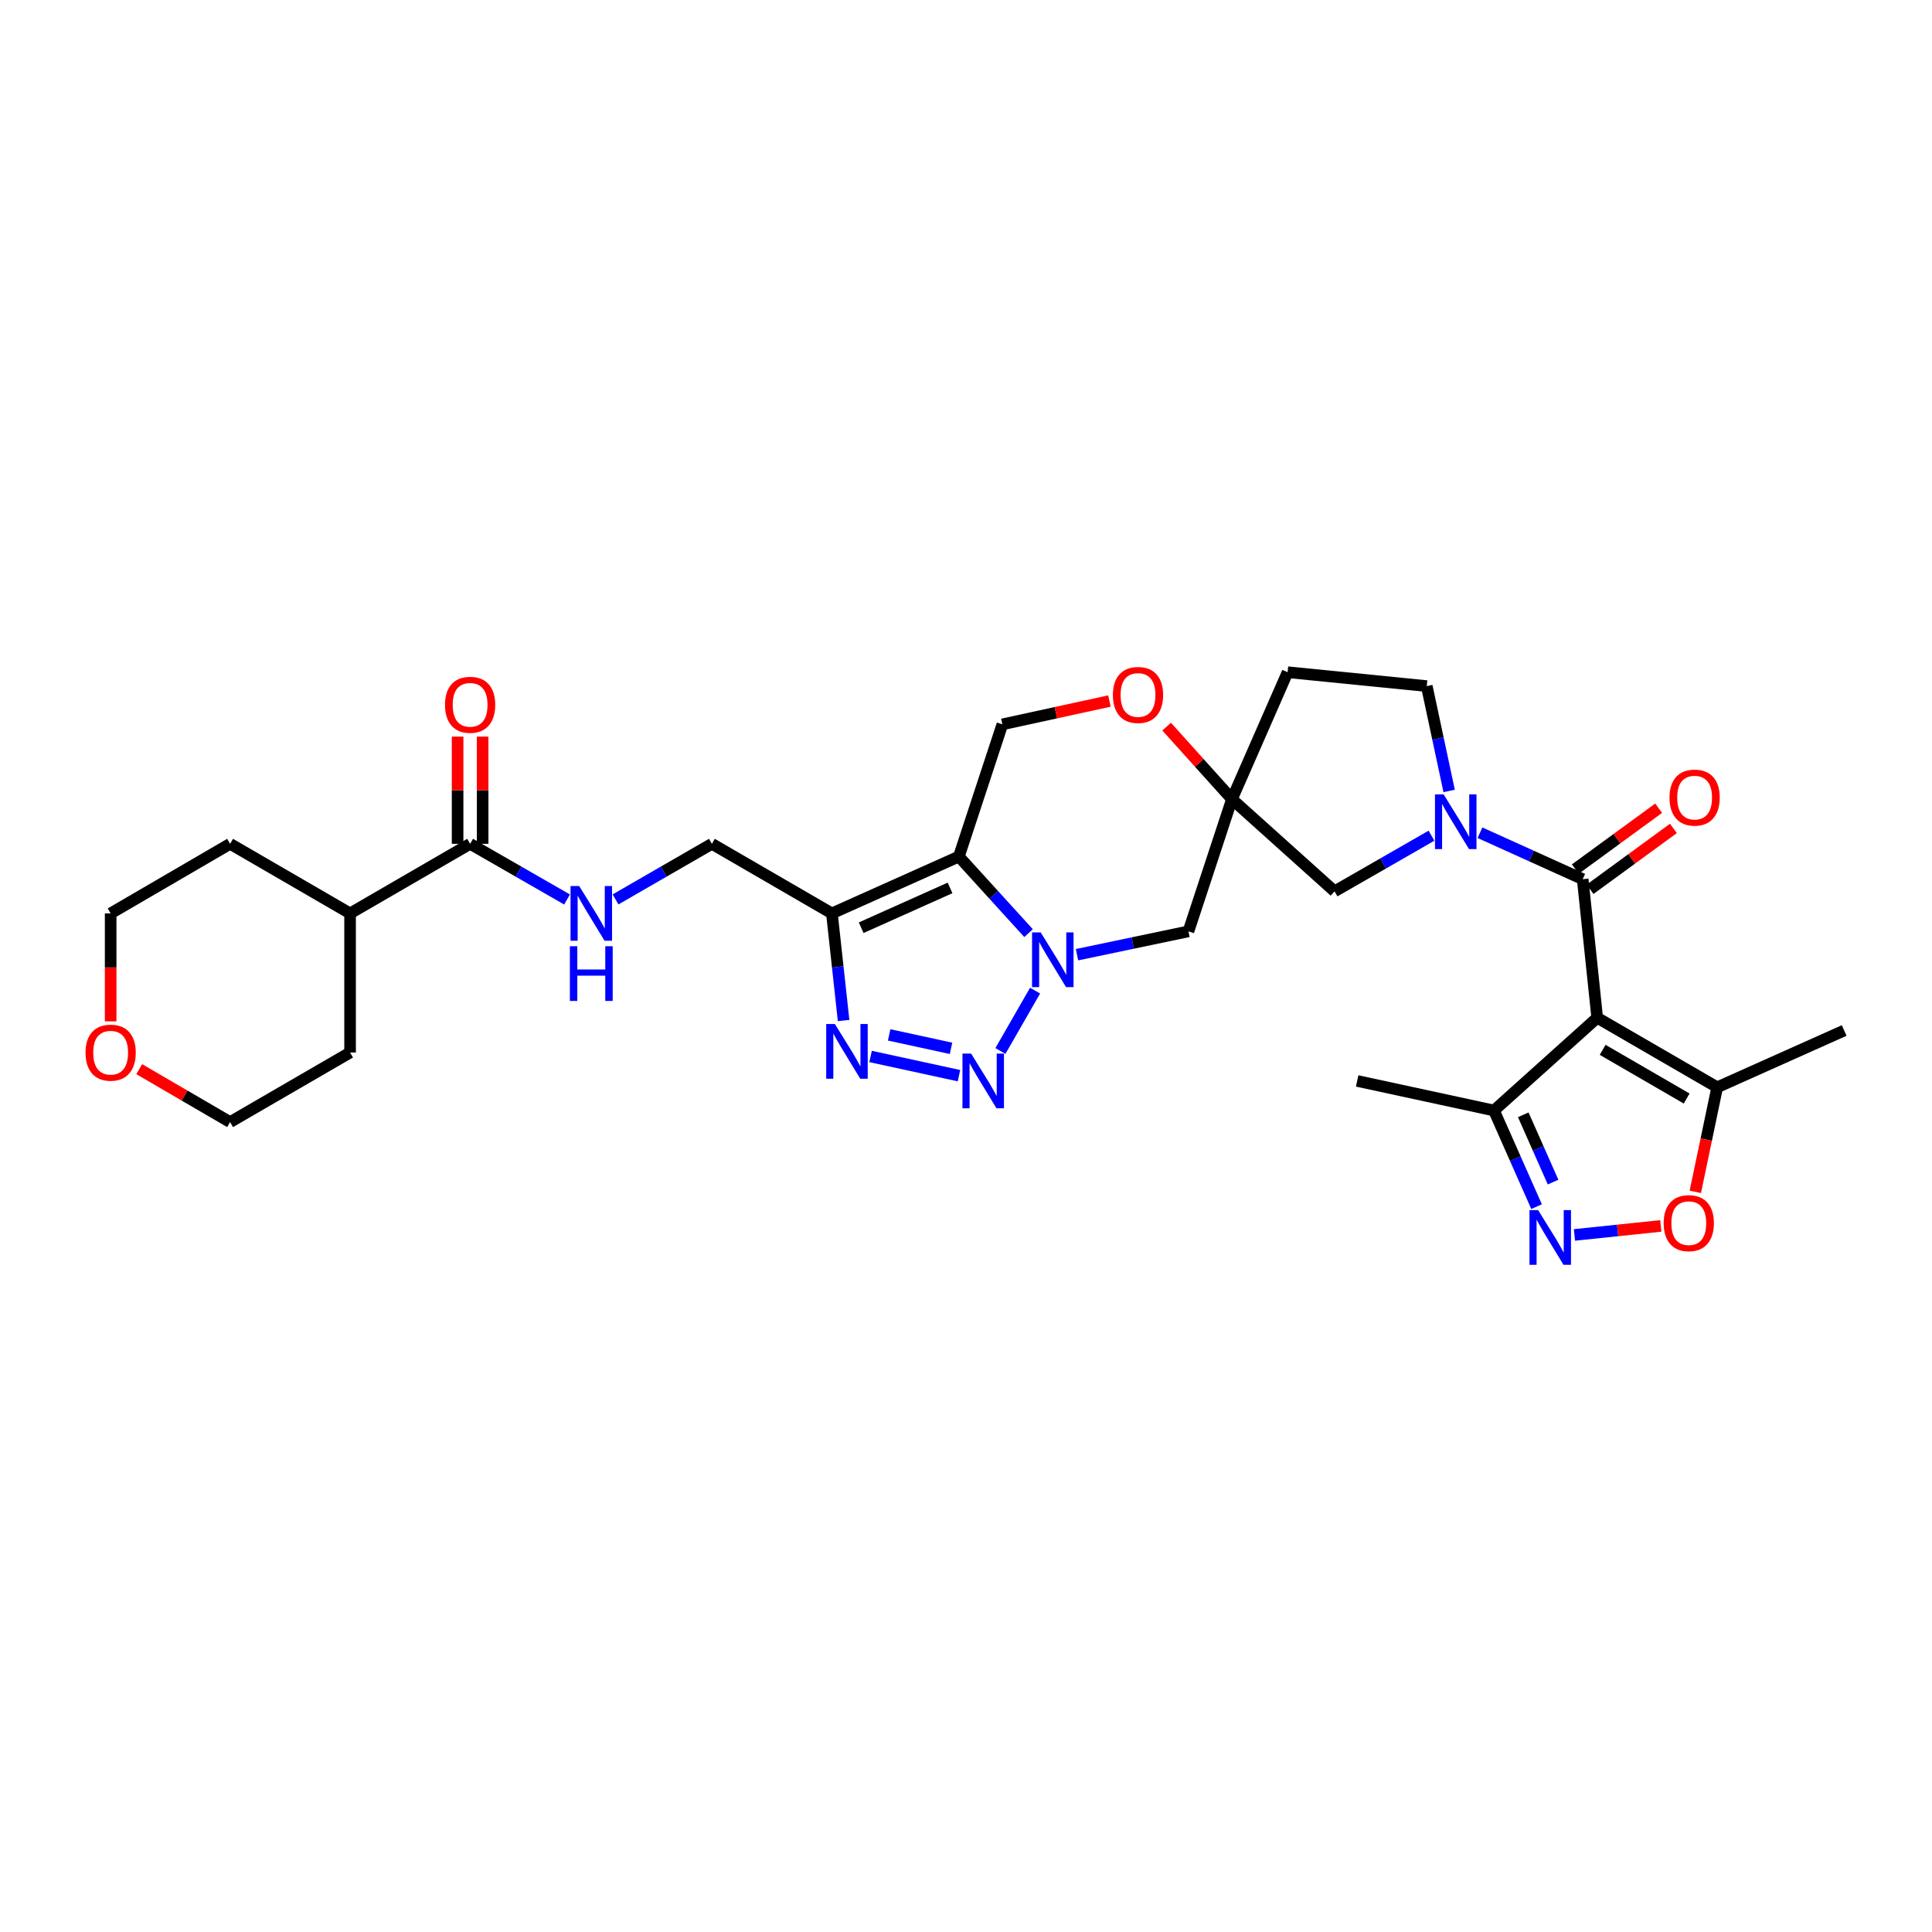 <?xml version='1.0' encoding='iso-8859-1'?>
<svg version='1.1' baseProfile='full'
              xmlns='http://www.w3.org/2000/svg'
                      xmlns:rdkit='http://www.rdkit.org/xml'
                      xmlns:xlink='http://www.w3.org/1999/xlink'
                  xml:space='preserve'
width='1000px' height='1000px' viewBox='0 0 1000 1000'>
<!-- END OF HEADER -->
<rect style='opacity:1.0;fill:#FFFFFF;stroke:none' width='1000' height='1000' x='0' y='0'> </rect>
<path class='bond-0' d='M 532.379,482.991 L 514.343,463.169' style='fill:none;fill-rule:evenodd;stroke:#0000FF;stroke-width:6px;stroke-linecap:butt;stroke-linejoin:miter;stroke-opacity:1' />
<path class='bond-0' d='M 514.343,463.169 L 496.307,443.346' style='fill:none;fill-rule:evenodd;stroke:#000000;stroke-width:6px;stroke-linecap:butt;stroke-linejoin:miter;stroke-opacity:1' />
<path class='bond-2' d='M 535.755,512.748 L 517.816,543.984' style='fill:none;fill-rule:evenodd;stroke:#0000FF;stroke-width:6px;stroke-linecap:butt;stroke-linejoin:miter;stroke-opacity:1' />
<path class='bond-12' d='M 557.459,494.154 L 586.298,488.111' style='fill:none;fill-rule:evenodd;stroke:#0000FF;stroke-width:6px;stroke-linecap:butt;stroke-linejoin:miter;stroke-opacity:1' />
<path class='bond-12' d='M 586.298,488.111 L 615.136,482.068' style='fill:none;fill-rule:evenodd;stroke:#000000;stroke-width:6px;stroke-linecap:butt;stroke-linejoin:miter;stroke-opacity:1' />
<path class='bond-4' d='M 496.307,443.346 L 430.594,472.776' style='fill:none;fill-rule:evenodd;stroke:#000000;stroke-width:6px;stroke-linecap:butt;stroke-linejoin:miter;stroke-opacity:1' />
<path class='bond-4' d='M 491.745,459.584 L 445.747,480.186' style='fill:none;fill-rule:evenodd;stroke:#000000;stroke-width:6px;stroke-linecap:butt;stroke-linejoin:miter;stroke-opacity:1' />
<path class='bond-13' d='M 496.307,443.346 L 518.82,374.927' style='fill:none;fill-rule:evenodd;stroke:#000000;stroke-width:6px;stroke-linecap:butt;stroke-linejoin:miter;stroke-opacity:1' />
<path class='bond-1' d='M 826.712,526.793 L 819.198,455.064' style='fill:none;fill-rule:evenodd;stroke:#000000;stroke-width:6px;stroke-linecap:butt;stroke-linejoin:miter;stroke-opacity:1' />
<path class='bond-9' d='M 826.712,526.793 L 888.819,562.78' style='fill:none;fill-rule:evenodd;stroke:#000000;stroke-width:6px;stroke-linecap:butt;stroke-linejoin:miter;stroke-opacity:1' />
<path class='bond-9' d='M 829.533,543.401 L 873.007,568.592' style='fill:none;fill-rule:evenodd;stroke:#000000;stroke-width:6px;stroke-linecap:butt;stroke-linejoin:miter;stroke-opacity:1' />
<path class='bond-11' d='M 826.712,526.793 L 773.285,574.8' style='fill:none;fill-rule:evenodd;stroke:#000000;stroke-width:6px;stroke-linecap:butt;stroke-linejoin:miter;stroke-opacity:1' />
<path class='bond-5' d='M 496.365,556.767 L 450.612,546.83' style='fill:none;fill-rule:evenodd;stroke:#0000FF;stroke-width:6px;stroke-linecap:butt;stroke-linejoin:miter;stroke-opacity:1' />
<path class='bond-5' d='M 492.252,542.616 L 460.225,535.66' style='fill:none;fill-rule:evenodd;stroke:#0000FF;stroke-width:6px;stroke-linecap:butt;stroke-linejoin:miter;stroke-opacity:1' />
<path class='bond-3' d='M 819.198,455.064 L 792.613,443.041' style='fill:none;fill-rule:evenodd;stroke:#000000;stroke-width:6px;stroke-linecap:butt;stroke-linejoin:miter;stroke-opacity:1' />
<path class='bond-3' d='M 792.613,443.041 L 766.028,431.018' style='fill:none;fill-rule:evenodd;stroke:#0000FF;stroke-width:6px;stroke-linecap:butt;stroke-linejoin:miter;stroke-opacity:1' />
<path class='bond-20' d='M 823.018,460.295 L 844.587,444.543' style='fill:none;fill-rule:evenodd;stroke:#000000;stroke-width:6px;stroke-linecap:butt;stroke-linejoin:miter;stroke-opacity:1' />
<path class='bond-20' d='M 844.587,444.543 L 866.157,428.792' style='fill:none;fill-rule:evenodd;stroke:#FF0000;stroke-width:6px;stroke-linecap:butt;stroke-linejoin:miter;stroke-opacity:1' />
<path class='bond-20' d='M 815.378,449.832 L 836.947,434.081' style='fill:none;fill-rule:evenodd;stroke:#000000;stroke-width:6px;stroke-linecap:butt;stroke-linejoin:miter;stroke-opacity:1' />
<path class='bond-20' d='M 836.947,434.081 L 858.516,418.329' style='fill:none;fill-rule:evenodd;stroke:#FF0000;stroke-width:6px;stroke-linecap:butt;stroke-linejoin:miter;stroke-opacity:1' />
<path class='bond-18' d='M 430.594,472.776 L 368.473,436.761' style='fill:none;fill-rule:evenodd;stroke:#000000;stroke-width:6px;stroke-linecap:butt;stroke-linejoin:miter;stroke-opacity:1' />
<path class='bond-31' d='M 430.594,472.776 L 433.621,500.498' style='fill:none;fill-rule:evenodd;stroke:#000000;stroke-width:6px;stroke-linecap:butt;stroke-linejoin:miter;stroke-opacity:1' />
<path class='bond-31' d='M 433.621,500.498 L 436.647,528.219' style='fill:none;fill-rule:evenodd;stroke:#0000FF;stroke-width:6px;stroke-linecap:butt;stroke-linejoin:miter;stroke-opacity:1' />
<path class='bond-6' d='M 740.937,432.55 L 715.848,446.956' style='fill:none;fill-rule:evenodd;stroke:#0000FF;stroke-width:6px;stroke-linecap:butt;stroke-linejoin:miter;stroke-opacity:1' />
<path class='bond-6' d='M 715.848,446.956 L 690.76,461.361' style='fill:none;fill-rule:evenodd;stroke:#000000;stroke-width:6px;stroke-linecap:butt;stroke-linejoin:miter;stroke-opacity:1' />
<path class='bond-33' d='M 750.077,409.39 L 744.282,382.255' style='fill:none;fill-rule:evenodd;stroke:#0000FF;stroke-width:6px;stroke-linecap:butt;stroke-linejoin:miter;stroke-opacity:1' />
<path class='bond-33' d='M 744.282,382.255 L 738.486,355.12' style='fill:none;fill-rule:evenodd;stroke:#000000;stroke-width:6px;stroke-linecap:butt;stroke-linejoin:miter;stroke-opacity:1' />
<path class='bond-7' d='M 795.329,624.556 L 784.307,599.678' style='fill:none;fill-rule:evenodd;stroke:#0000FF;stroke-width:6px;stroke-linecap:butt;stroke-linejoin:miter;stroke-opacity:1' />
<path class='bond-7' d='M 784.307,599.678 L 773.285,574.8' style='fill:none;fill-rule:evenodd;stroke:#000000;stroke-width:6px;stroke-linecap:butt;stroke-linejoin:miter;stroke-opacity:1' />
<path class='bond-7' d='M 803.868,611.845 L 796.152,594.43' style='fill:none;fill-rule:evenodd;stroke:#0000FF;stroke-width:6px;stroke-linecap:butt;stroke-linejoin:miter;stroke-opacity:1' />
<path class='bond-7' d='M 796.152,594.43 L 788.437,577.016' style='fill:none;fill-rule:evenodd;stroke:#000000;stroke-width:6px;stroke-linecap:butt;stroke-linejoin:miter;stroke-opacity:1' />
<path class='bond-34' d='M 814.942,639.202 L 837.284,636.868' style='fill:none;fill-rule:evenodd;stroke:#0000FF;stroke-width:6px;stroke-linecap:butt;stroke-linejoin:miter;stroke-opacity:1' />
<path class='bond-34' d='M 837.284,636.868 L 859.627,634.534' style='fill:none;fill-rule:evenodd;stroke:#FF0000;stroke-width:6px;stroke-linecap:butt;stroke-linejoin:miter;stroke-opacity:1' />
<path class='bond-8' d='M 637.657,413.65 L 615.136,482.068' style='fill:none;fill-rule:evenodd;stroke:#000000;stroke-width:6px;stroke-linecap:butt;stroke-linejoin:miter;stroke-opacity:1' />
<path class='bond-14' d='M 637.657,413.65 L 620.753,394.871' style='fill:none;fill-rule:evenodd;stroke:#000000;stroke-width:6px;stroke-linecap:butt;stroke-linejoin:miter;stroke-opacity:1' />
<path class='bond-14' d='M 620.753,394.871 L 603.848,376.093' style='fill:none;fill-rule:evenodd;stroke:#FF0000;stroke-width:6px;stroke-linecap:butt;stroke-linejoin:miter;stroke-opacity:1' />
<path class='bond-16' d='M 637.657,413.65 L 690.76,461.361' style='fill:none;fill-rule:evenodd;stroke:#000000;stroke-width:6px;stroke-linecap:butt;stroke-linejoin:miter;stroke-opacity:1' />
<path class='bond-21' d='M 637.657,413.65 L 666.461,347.937' style='fill:none;fill-rule:evenodd;stroke:#000000;stroke-width:6px;stroke-linecap:butt;stroke-linejoin:miter;stroke-opacity:1' />
<path class='bond-10' d='M 888.819,562.78 L 883.153,589.843' style='fill:none;fill-rule:evenodd;stroke:#000000;stroke-width:6px;stroke-linecap:butt;stroke-linejoin:miter;stroke-opacity:1' />
<path class='bond-10' d='M 883.153,589.843 L 877.488,616.906' style='fill:none;fill-rule:evenodd;stroke:#FF0000;stroke-width:6px;stroke-linecap:butt;stroke-linejoin:miter;stroke-opacity:1' />
<path class='bond-25' d='M 888.819,562.78 L 954.545,533.386' style='fill:none;fill-rule:evenodd;stroke:#000000;stroke-width:6px;stroke-linecap:butt;stroke-linejoin:miter;stroke-opacity:1' />
<path class='bond-26' d='M 773.285,574.8 L 702.47,559.491' style='fill:none;fill-rule:evenodd;stroke:#000000;stroke-width:6px;stroke-linecap:butt;stroke-linejoin:miter;stroke-opacity:1' />
<path class='bond-32' d='M 518.82,374.927 L 546.528,368.892' style='fill:none;fill-rule:evenodd;stroke:#000000;stroke-width:6px;stroke-linecap:butt;stroke-linejoin:miter;stroke-opacity:1' />
<path class='bond-32' d='M 546.528,368.892 L 574.235,362.856' style='fill:none;fill-rule:evenodd;stroke:#FF0000;stroke-width:6px;stroke-linecap:butt;stroke-linejoin:miter;stroke-opacity:1' />
<path class='bond-15' d='M 243.331,436.761 L 268.417,451.166' style='fill:none;fill-rule:evenodd;stroke:#000000;stroke-width:6px;stroke-linecap:butt;stroke-linejoin:miter;stroke-opacity:1' />
<path class='bond-15' d='M 268.417,451.166 L 293.502,465.571' style='fill:none;fill-rule:evenodd;stroke:#0000FF;stroke-width:6px;stroke-linecap:butt;stroke-linejoin:miter;stroke-opacity:1' />
<path class='bond-22' d='M 249.809,436.761 L 249.809,409.021' style='fill:none;fill-rule:evenodd;stroke:#000000;stroke-width:6px;stroke-linecap:butt;stroke-linejoin:miter;stroke-opacity:1' />
<path class='bond-22' d='M 249.809,409.021 L 249.809,381.282' style='fill:none;fill-rule:evenodd;stroke:#FF0000;stroke-width:6px;stroke-linecap:butt;stroke-linejoin:miter;stroke-opacity:1' />
<path class='bond-22' d='M 236.854,436.761 L 236.854,409.021' style='fill:none;fill-rule:evenodd;stroke:#000000;stroke-width:6px;stroke-linecap:butt;stroke-linejoin:miter;stroke-opacity:1' />
<path class='bond-22' d='M 236.854,409.021 L 236.854,381.282' style='fill:none;fill-rule:evenodd;stroke:#FF0000;stroke-width:6px;stroke-linecap:butt;stroke-linejoin:miter;stroke-opacity:1' />
<path class='bond-23' d='M 243.331,436.761 L 181.203,472.776' style='fill:none;fill-rule:evenodd;stroke:#000000;stroke-width:6px;stroke-linecap:butt;stroke-linejoin:miter;stroke-opacity:1' />
<path class='bond-17' d='M 318.592,465.54 L 343.532,451.15' style='fill:none;fill-rule:evenodd;stroke:#0000FF;stroke-width:6px;stroke-linecap:butt;stroke-linejoin:miter;stroke-opacity:1' />
<path class='bond-17' d='M 343.532,451.15 L 368.473,436.761' style='fill:none;fill-rule:evenodd;stroke:#000000;stroke-width:6px;stroke-linecap:butt;stroke-linejoin:miter;stroke-opacity:1' />
<path class='bond-19' d='M 738.486,355.12 L 666.461,347.937' style='fill:none;fill-rule:evenodd;stroke:#000000;stroke-width:6px;stroke-linecap:butt;stroke-linejoin:miter;stroke-opacity:1' />
<path class='bond-29' d='M 181.203,472.776 L 181.203,544.78' style='fill:none;fill-rule:evenodd;stroke:#000000;stroke-width:6px;stroke-linecap:butt;stroke-linejoin:miter;stroke-opacity:1' />
<path class='bond-30' d='M 181.203,472.776 L 119.097,436.761' style='fill:none;fill-rule:evenodd;stroke:#000000;stroke-width:6px;stroke-linecap:butt;stroke-linejoin:miter;stroke-opacity:1' />
<path class='bond-24' d='M 57.271,528.659 L 57.271,500.718' style='fill:none;fill-rule:evenodd;stroke:#FF0000;stroke-width:6px;stroke-linecap:butt;stroke-linejoin:miter;stroke-opacity:1' />
<path class='bond-24' d='M 57.271,500.718 L 57.271,472.776' style='fill:none;fill-rule:evenodd;stroke:#000000;stroke-width:6px;stroke-linecap:butt;stroke-linejoin:miter;stroke-opacity:1' />
<path class='bond-35' d='M 72.059,553.395 L 95.578,567.095' style='fill:none;fill-rule:evenodd;stroke:#FF0000;stroke-width:6px;stroke-linecap:butt;stroke-linejoin:miter;stroke-opacity:1' />
<path class='bond-35' d='M 95.578,567.095 L 119.097,580.795' style='fill:none;fill-rule:evenodd;stroke:#000000;stroke-width:6px;stroke-linecap:butt;stroke-linejoin:miter;stroke-opacity:1' />
<path class='bond-27' d='M 119.097,580.795 L 181.203,544.78' style='fill:none;fill-rule:evenodd;stroke:#000000;stroke-width:6px;stroke-linecap:butt;stroke-linejoin:miter;stroke-opacity:1' />
<path class='bond-28' d='M 57.271,472.776 L 119.097,436.761' style='fill:none;fill-rule:evenodd;stroke:#000000;stroke-width:6px;stroke-linecap:butt;stroke-linejoin:miter;stroke-opacity:1' />
<path  class='atom-0' d='M 538.665 482.62
L 547.945 497.62
Q 548.865 499.1, 550.345 501.78
Q 551.825 504.46, 551.905 504.62
L 551.905 482.62
L 555.665 482.62
L 555.665 510.94
L 551.785 510.94
L 541.825 494.54
Q 540.665 492.62, 539.425 490.42
Q 538.225 488.22, 537.865 487.54
L 537.865 510.94
L 534.185 510.94
L 534.185 482.62
L 538.665 482.62
' fill='#0000FF'/>
<path  class='atom-3' d='M 502.649 545.331
L 511.929 560.331
Q 512.849 561.811, 514.329 564.491
Q 515.809 567.171, 515.889 567.331
L 515.889 545.331
L 519.649 545.331
L 519.649 573.651
L 515.769 573.651
L 505.809 557.251
Q 504.649 555.331, 503.409 553.131
Q 502.209 550.931, 501.849 550.251
L 501.849 573.651
L 498.169 573.651
L 498.169 545.331
L 502.649 545.331
' fill='#0000FF'/>
<path  class='atom-6' d='M 432.129 530.015
L 441.409 545.015
Q 442.329 546.495, 443.809 549.175
Q 445.289 551.855, 445.369 552.015
L 445.369 530.015
L 449.129 530.015
L 449.129 558.335
L 445.249 558.335
L 435.289 541.935
Q 434.129 540.015, 432.889 537.815
Q 431.689 535.615, 431.329 534.935
L 431.329 558.335
L 427.649 558.335
L 427.649 530.015
L 432.129 530.015
' fill='#0000FF'/>
<path  class='atom-7' d='M 747.225 411.185
L 756.505 426.185
Q 757.425 427.665, 758.905 430.345
Q 760.385 433.025, 760.465 433.185
L 760.465 411.185
L 764.225 411.185
L 764.225 439.505
L 760.345 439.505
L 750.385 423.105
Q 749.225 421.185, 747.985 418.985
Q 746.785 416.785, 746.425 416.105
L 746.425 439.505
L 742.745 439.505
L 742.745 411.185
L 747.225 411.185
' fill='#0000FF'/>
<path  class='atom-8' d='M 796.139 626.353
L 805.419 641.353
Q 806.339 642.833, 807.819 645.513
Q 809.299 648.193, 809.379 648.353
L 809.379 626.353
L 813.139 626.353
L 813.139 654.673
L 809.259 654.673
L 799.299 638.273
Q 798.139 636.353, 796.899 634.153
Q 795.699 631.953, 795.339 631.273
L 795.339 654.673
L 791.659 654.673
L 791.659 626.353
L 796.139 626.353
' fill='#0000FF'/>
<path  class='atom-11' d='M 861.114 633.1
Q 861.114 626.3, 864.474 622.5
Q 867.834 618.7, 874.114 618.7
Q 880.394 618.7, 883.754 622.5
Q 887.114 626.3, 887.114 633.1
Q 887.114 639.98, 883.714 643.9
Q 880.314 647.78, 874.114 647.78
Q 867.874 647.78, 864.474 643.9
Q 861.114 640.02, 861.114 633.1
M 874.114 644.58
Q 878.434 644.58, 880.754 641.7
Q 883.114 638.78, 883.114 633.1
Q 883.114 627.54, 880.754 624.74
Q 878.434 621.9, 874.114 621.9
Q 869.794 621.9, 867.434 624.7
Q 865.114 627.5, 865.114 633.1
Q 865.114 638.82, 867.434 641.7
Q 869.794 644.58, 874.114 644.58
' fill='#FF0000'/>
<path  class='atom-15' d='M 576.031 359.713
Q 576.031 352.913, 579.391 349.113
Q 582.751 345.313, 589.031 345.313
Q 595.311 345.313, 598.671 349.113
Q 602.031 352.913, 602.031 359.713
Q 602.031 366.593, 598.631 370.513
Q 595.231 374.393, 589.031 374.393
Q 582.791 374.393, 579.391 370.513
Q 576.031 366.633, 576.031 359.713
M 589.031 371.193
Q 593.351 371.193, 595.671 368.313
Q 598.031 365.393, 598.031 359.713
Q 598.031 354.153, 595.671 351.353
Q 593.351 348.513, 589.031 348.513
Q 584.711 348.513, 582.351 351.313
Q 580.031 354.113, 580.031 359.713
Q 580.031 365.433, 582.351 368.313
Q 584.711 371.193, 589.031 371.193
' fill='#FF0000'/>
<path  class='atom-18' d='M 299.79 458.616
L 309.07 473.616
Q 309.99 475.096, 311.47 477.776
Q 312.95 480.456, 313.03 480.616
L 313.03 458.616
L 316.79 458.616
L 316.79 486.936
L 312.91 486.936
L 302.95 470.536
Q 301.79 468.616, 300.55 466.416
Q 299.35 464.216, 298.99 463.536
L 298.99 486.936
L 295.31 486.936
L 295.31 458.616
L 299.79 458.616
' fill='#0000FF'/>
<path  class='atom-18' d='M 294.97 489.768
L 298.81 489.768
L 298.81 501.808
L 313.29 501.808
L 313.29 489.768
L 317.13 489.768
L 317.13 518.088
L 313.29 518.088
L 313.29 505.008
L 298.81 505.008
L 298.81 518.088
L 294.97 518.088
L 294.97 489.768
' fill='#0000FF'/>
<path  class='atom-21' d='M 864.13 412.837
Q 864.13 406.037, 867.49 402.237
Q 870.85 398.437, 877.13 398.437
Q 883.41 398.437, 886.77 402.237
Q 890.13 406.037, 890.13 412.837
Q 890.13 419.717, 886.73 423.637
Q 883.33 427.517, 877.13 427.517
Q 870.89 427.517, 867.49 423.637
Q 864.13 419.757, 864.13 412.837
M 877.13 424.317
Q 881.45 424.317, 883.77 421.437
Q 886.13 418.517, 886.13 412.837
Q 886.13 407.277, 883.77 404.477
Q 881.45 401.637, 877.13 401.637
Q 872.81 401.637, 870.45 404.437
Q 868.13 407.237, 868.13 412.837
Q 868.13 418.557, 870.45 421.437
Q 872.81 424.317, 877.13 424.317
' fill='#FF0000'/>
<path  class='atom-23' d='M 230.331 364.801
Q 230.331 358.001, 233.691 354.201
Q 237.051 350.401, 243.331 350.401
Q 249.611 350.401, 252.971 354.201
Q 256.331 358.001, 256.331 364.801
Q 256.331 371.681, 252.931 375.601
Q 249.531 379.481, 243.331 379.481
Q 237.091 379.481, 233.691 375.601
Q 230.331 371.721, 230.331 364.801
M 243.331 376.281
Q 247.651 376.281, 249.971 373.401
Q 252.331 370.481, 252.331 364.801
Q 252.331 359.241, 249.971 356.441
Q 247.651 353.601, 243.331 353.601
Q 239.011 353.601, 236.651 356.401
Q 234.331 359.201, 234.331 364.801
Q 234.331 370.521, 236.651 373.401
Q 239.011 376.281, 243.331 376.281
' fill='#FF0000'/>
<path  class='atom-25' d='M 44.271 544.86
Q 44.271 538.06, 47.631 534.26
Q 50.991 530.46, 57.271 530.46
Q 63.551 530.46, 66.911 534.26
Q 70.271 538.06, 70.271 544.86
Q 70.271 551.74, 66.871 555.66
Q 63.471 559.54, 57.271 559.54
Q 51.031 559.54, 47.631 555.66
Q 44.271 551.78, 44.271 544.86
M 57.271 556.34
Q 61.591 556.34, 63.911 553.46
Q 66.271 550.54, 66.271 544.86
Q 66.271 539.3, 63.911 536.5
Q 61.591 533.66, 57.271 533.66
Q 52.951 533.66, 50.591 536.46
Q 48.271 539.26, 48.271 544.86
Q 48.271 550.58, 50.591 553.46
Q 52.951 556.34, 57.271 556.34
' fill='#FF0000'/>
</svg>
